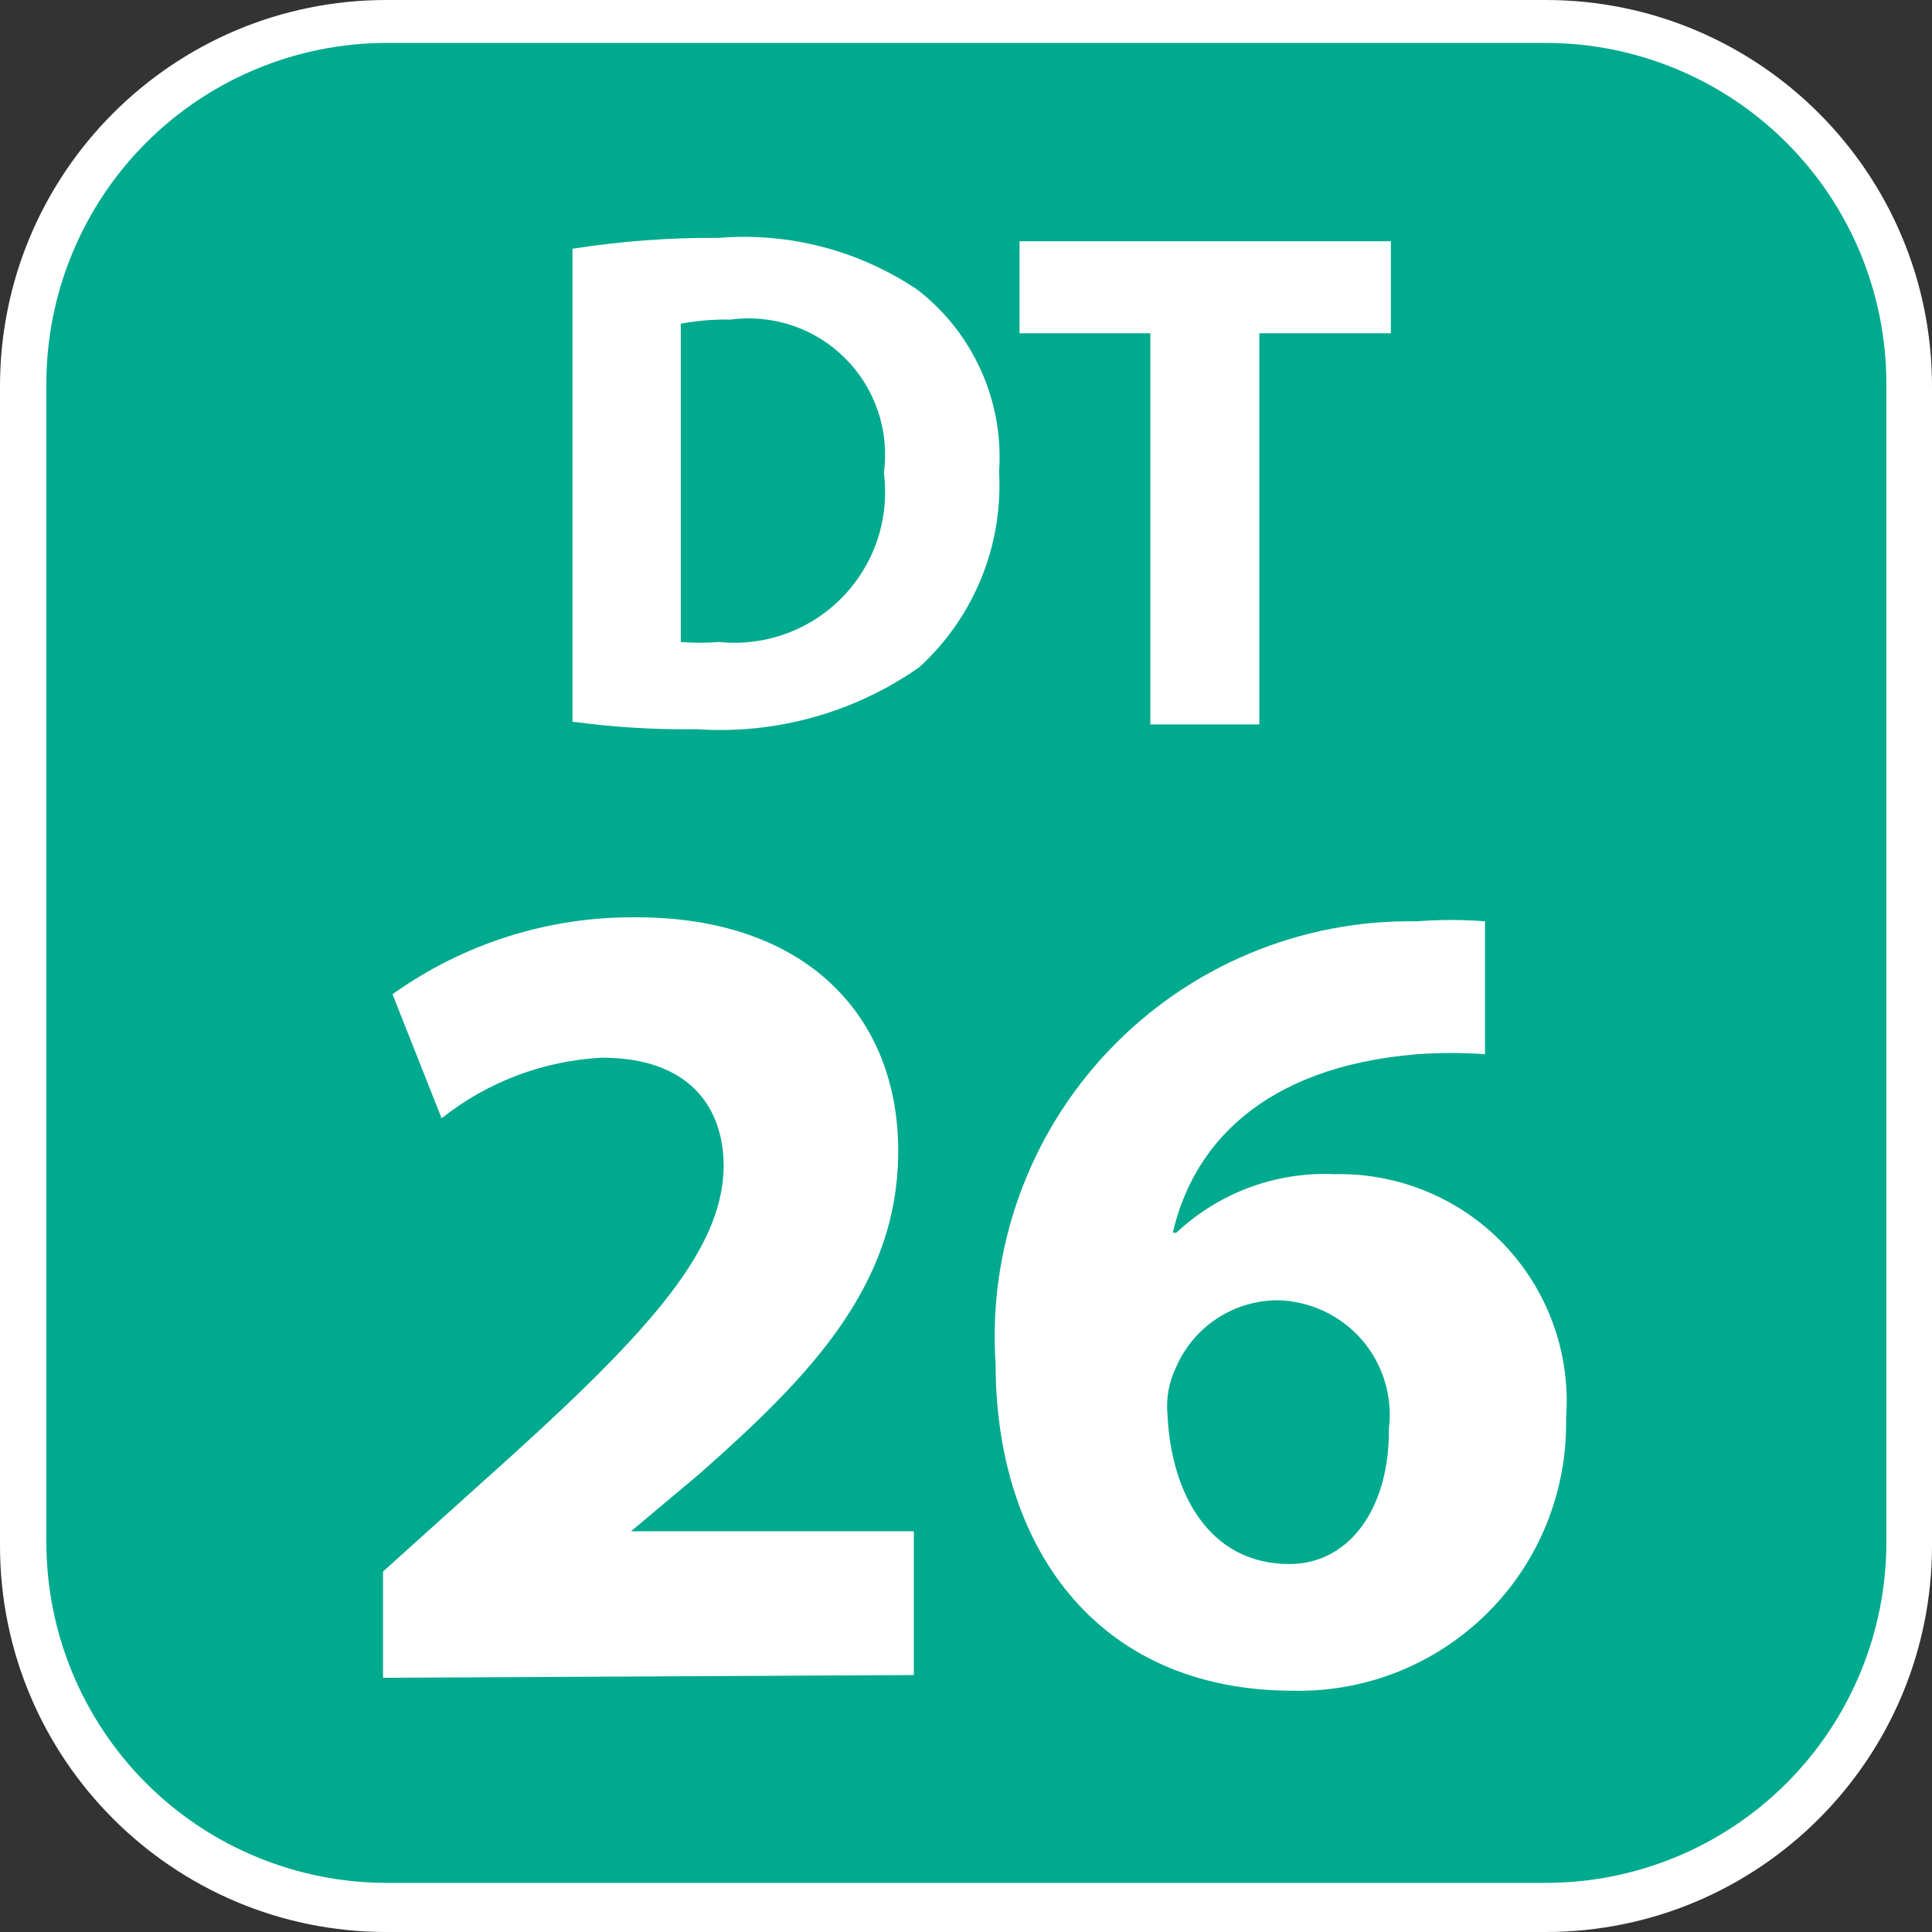 <svg width="24" height="24" viewBox="0 0 24 24" fill="none" xmlns="http://www.w3.org/2000/svg">
<rect x="0" y="0" width="24" height="24" fill="#333333" stroke="none"/>
<g clip-path="url(#clip0_5989_97064)">
<path d="M19.2 0H4.8C2.149 0 0 2.149 0 4.8V19.2C0 21.851 2.149 24 4.8 24H19.2C21.851 24 24 21.851 24 19.2V4.8C24 2.149 21.851 0 19.2 0Z" fill="white"/>
<path d="M19.2 23.39H4.808C3.686 23.39 2.609 22.945 1.815 22.151C1.022 21.357 0.576 20.28 0.576 19.158V4.766C0.576 3.644 1.022 2.567 1.815 1.773C2.609 0.979 3.686 0.533 4.808 0.533H19.2C20.323 0.533 21.399 0.979 22.193 1.773C22.987 2.567 23.433 3.644 23.433 4.766V19.158C23.433 20.28 22.987 21.357 22.193 22.151C21.399 22.945 20.323 23.39 19.2 23.39Z" fill="#00AA8E"/>
<path d="M7.111 3.09C7.713 2.996 8.322 2.95 8.931 2.955C9.802 2.884 10.67 3.111 11.395 3.598C11.737 3.862 12.009 4.206 12.186 4.601C12.364 4.995 12.441 5.427 12.411 5.858C12.436 6.311 12.361 6.764 12.189 7.185C12.018 7.605 11.755 7.982 11.42 8.288C10.613 8.854 9.636 9.126 8.652 9.058C8.137 9.066 7.622 9.034 7.111 8.965V3.09ZM8.457 7.975C8.615 7.988 8.774 7.988 8.931 7.975C9.212 8.004 9.495 7.969 9.761 7.873C10.026 7.777 10.266 7.622 10.463 7.42C10.66 7.218 10.809 6.974 10.899 6.707C10.988 6.439 11.016 6.155 10.98 5.875C11.015 5.617 10.99 5.354 10.906 5.107C10.823 4.86 10.684 4.635 10.499 4.451C10.315 4.267 10.091 4.127 9.843 4.044C9.596 3.961 9.333 3.935 9.075 3.97C8.868 3.966 8.661 3.983 8.457 4.021V7.975Z" fill="white"/>
<path d="M14.29 4.14H12.665V2.997H17.278V4.14H15.644V8.999H14.29V4.14Z" fill="white"/>
<path d="M4.758 20.842V19.522L5.943 18.455C7.992 16.627 8.974 15.577 8.99 14.493C8.99 13.74 8.55 13.139 7.475 13.139C6.75 13.177 6.054 13.44 5.486 13.892L4.876 12.351C5.759 11.719 6.821 11.384 7.907 11.395C10.015 11.395 11.158 12.622 11.158 14.298C11.158 15.975 10.049 17.109 8.686 18.311L7.839 19.022H11.352V20.808L4.758 20.842Z" fill="white"/>
<path d="M18.447 13.096C18.165 13.076 17.882 13.076 17.6 13.096C15.67 13.257 14.815 14.239 14.569 15.314H14.612C14.875 15.067 15.185 14.875 15.524 14.75C15.863 14.625 16.223 14.569 16.584 14.586C16.977 14.578 17.367 14.652 17.73 14.804C18.093 14.955 18.42 15.181 18.69 15.466C18.96 15.752 19.168 16.09 19.299 16.461C19.431 16.831 19.484 17.225 19.454 17.617C19.463 18.064 19.382 18.509 19.215 18.924C19.048 19.339 18.799 19.716 18.483 20.032C18.166 20.348 17.789 20.597 17.374 20.764C16.959 20.931 16.515 21.012 16.068 21.003C13.579 21.003 12.368 19.158 12.368 16.948C12.32 16.236 12.42 15.522 12.663 14.85C12.905 14.179 13.284 13.565 13.776 13.048C14.268 12.531 14.861 12.121 15.52 11.845C16.178 11.569 16.886 11.433 17.6 11.445C17.882 11.423 18.165 11.423 18.447 11.445V13.096ZM17.253 17.752C17.278 17.555 17.261 17.354 17.203 17.163C17.146 16.973 17.049 16.796 16.919 16.645C16.789 16.495 16.628 16.373 16.448 16.288C16.268 16.203 16.072 16.157 15.873 16.152C15.601 16.153 15.336 16.233 15.11 16.384C14.884 16.535 14.708 16.749 14.603 16.999C14.521 17.173 14.486 17.366 14.502 17.558C14.544 18.548 15.018 19.429 16.017 19.429C16.77 19.429 17.253 18.726 17.253 17.786" fill="white"/>
</g>
<defs>
<clipPath id="clip0_5989_97064">
<rect width="24" height="24" fill="white"/>
</clipPath>
</defs>
</svg>
